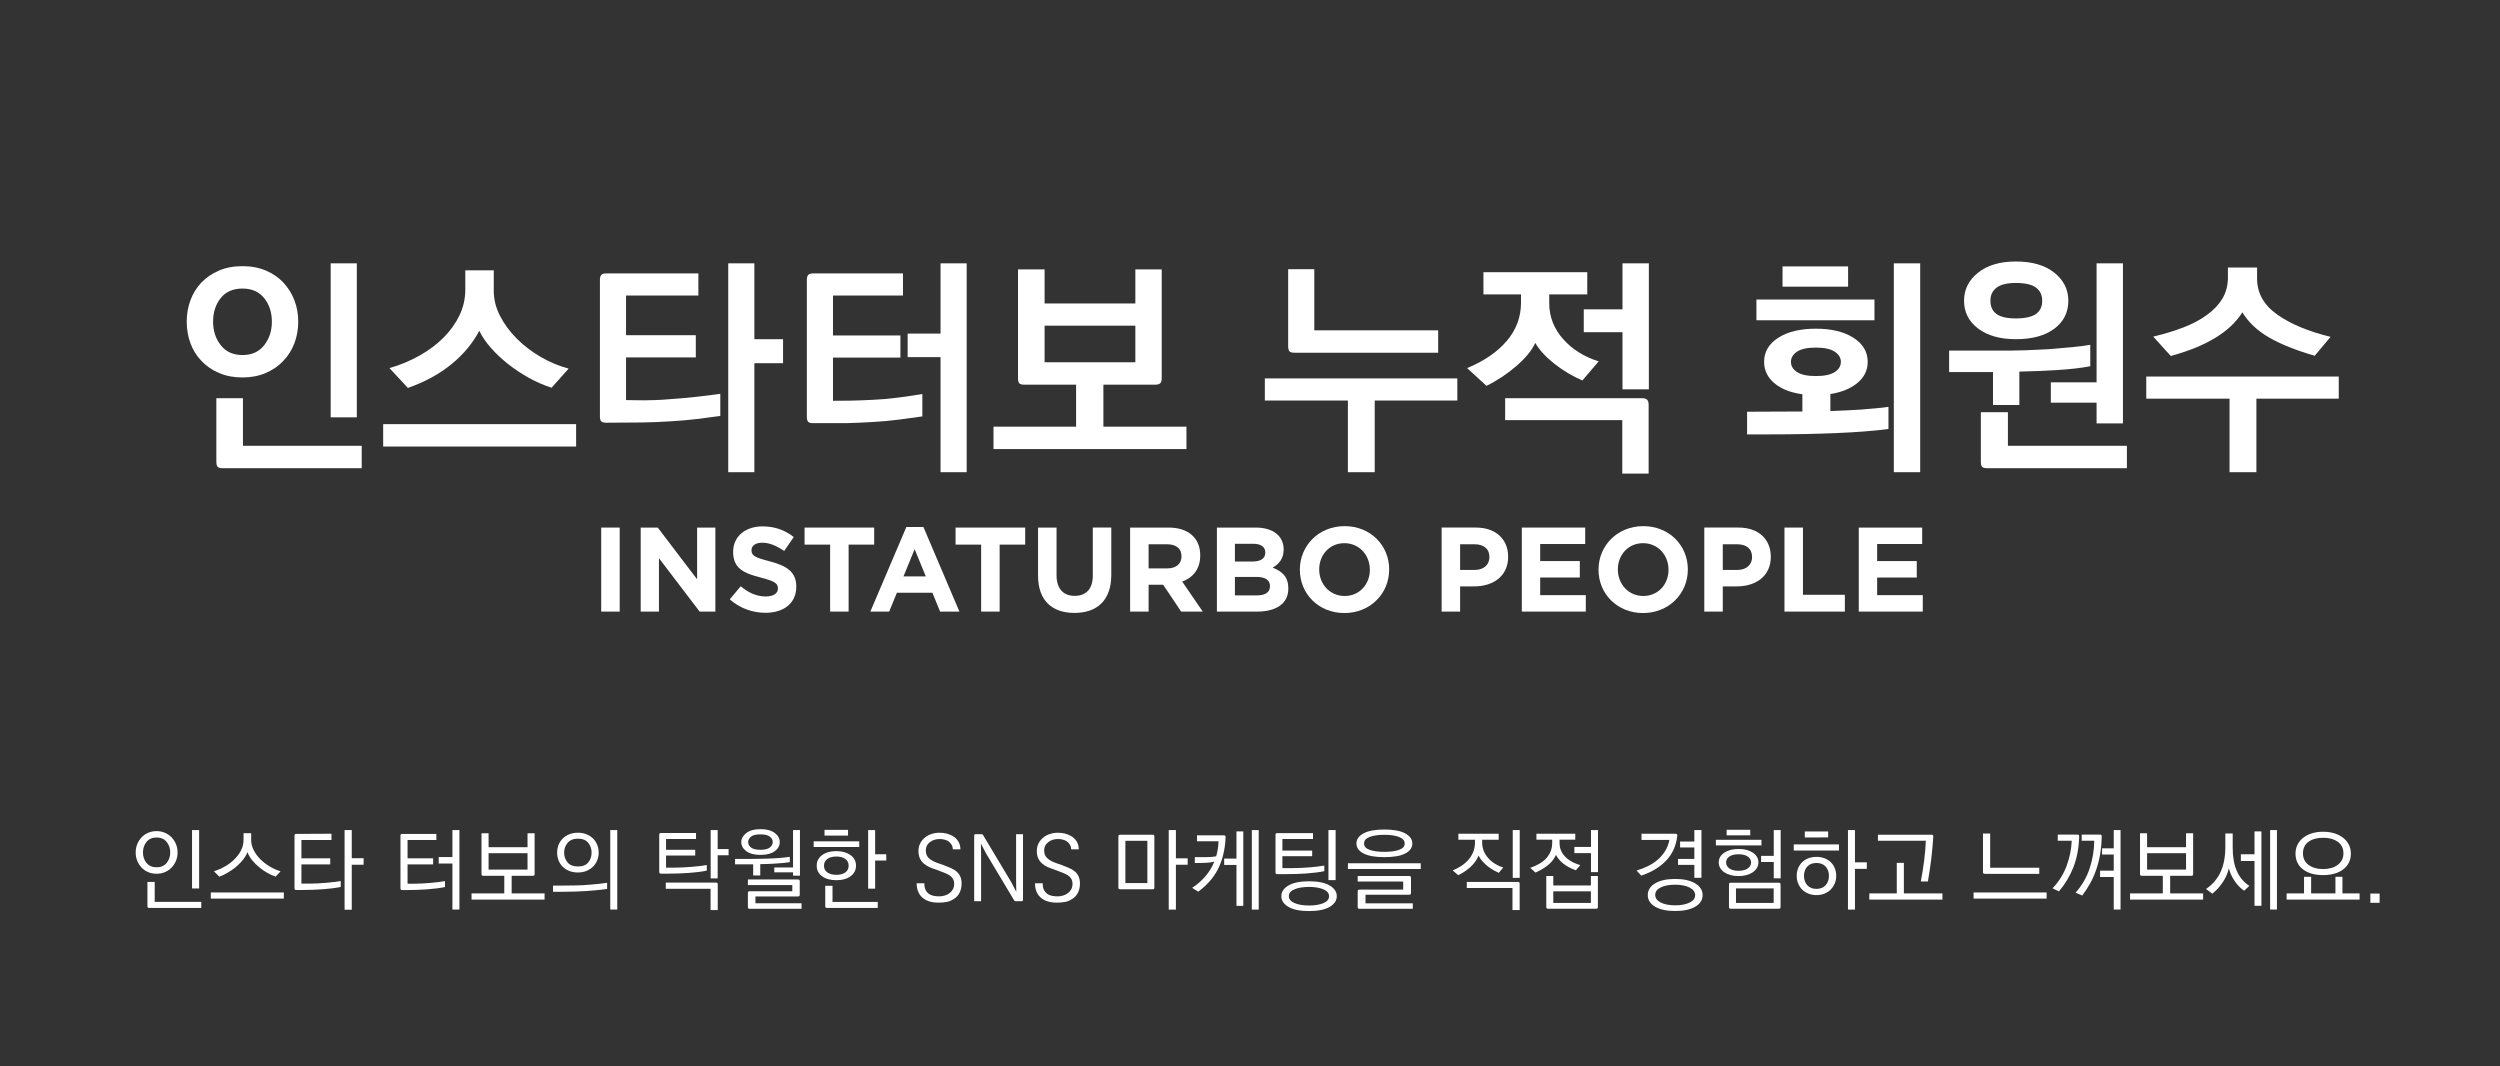 <?xml version="1.0" encoding="iso-8859-1"?>
<!-- Generator: Adobe Illustrator 19.0.0, SVG Export Plug-In . SVG Version: 6.00 Build 0)  -->
<svg version="1.1" id="Layer_1" xmlns="http://www.w3.org/2000/svg" xmlns:xlink="http://www.w3.org/1999/xlink" x="0px" y="0px"
	 viewBox="113 345.89 354 151" style="enable-background:new 113 345.89 354 151;" xml:space="preserve">
<rect x="113" y="345.89" width="354" height="151" fill="#333333" stroke="none"/>
<g id="XMLID_29_">
	<path id="XMLID_97_" style="fill:#FFFFFF;" d="M135.173,469.612c-0.44,0-0.843-0.078-1.207-0.235
		c-0.364-0.157-0.673-0.375-0.927-0.654c-0.263-0.271-0.466-0.589-0.61-0.953c-0.145-0.364-0.216-0.753-0.216-1.169
		c0-0.415,0.072-0.804,0.216-1.169c0.144-0.364,0.347-0.686,0.61-0.965c0.254-0.271,0.563-0.487,0.927-0.648
		s0.767-0.242,1.207-0.242c0.432,0,0.83,0.081,1.194,0.242c0.364,0.161,0.678,0.377,0.94,0.648c0.262,0.279,0.468,0.602,0.616,0.965
		c0.148,0.365,0.222,0.754,0.222,1.169c0,0.416-0.074,0.805-0.222,1.169c-0.148,0.364-0.354,0.682-0.616,0.953
		c-0.263,0.279-0.576,0.498-0.94,0.654C136.003,469.533,135.605,469.612,135.173,469.612z M135.173,468.697
		c0.61,0,1.084-0.203,1.423-0.61c0.338-0.407,0.508-0.902,0.508-1.487s-0.169-1.084-0.508-1.499
		c-0.339-0.415-0.813-0.623-1.423-0.623s-1.084,0.208-1.423,0.623c-0.339,0.415-0.508,0.915-0.508,1.499
		c0,0.584,0.169,1.08,0.508,1.487C134.089,468.494,134.563,468.697,135.173,468.697z M134.144,474.453
		c-0.102,0-0.171-0.019-0.209-0.057c-0.038-0.038-0.057-0.108-0.057-0.209v-3.418h1.029v2.821h6.594v0.864h-7.357V474.453z
		 M140.192,471.696v-8.271h1.004v8.271H140.192z"/>
	<path id="XMLID_102_" style="fill:#FFFFFF;" d="M153.19,473.131h-10.342v-0.864h10.342V473.131z M148.565,464.834
		c0,0.483,0.116,0.956,0.35,1.417c0.232,0.462,0.544,0.892,0.934,1.29c0.39,0.39,0.834,0.735,1.334,1.036
		c0.5,0.301,1.017,0.531,1.55,0.692l-0.711,0.75c-0.373-0.127-0.76-0.303-1.163-0.527c-0.402-0.224-0.786-0.489-1.15-0.794
		c-0.364-0.296-0.695-0.625-0.991-0.985c-0.296-0.36-0.521-0.743-0.673-1.15c-0.169,0.398-0.398,0.775-0.686,1.131
		c-0.288,0.356-0.614,0.682-0.979,0.979s-0.748,0.561-1.15,0.794s-0.794,0.421-1.175,0.565l-0.763-0.775
		c0.508-0.152,1.015-0.371,1.519-0.654s0.951-0.616,1.34-0.998c0.398-0.381,0.72-0.807,0.966-1.277s0.368-0.968,0.368-1.493v-0.965
		h1.08L148.565,464.834L148.565,464.834z"/>
	<path id="XMLID_105_" style="fill:#FFFFFF;" d="M154.968,463.971l4.968-0.025v0.889h-4.256v2.592h4.079v0.864h-4.079v2.719h1.207
		c0.339,0,0.709-0.011,1.112-0.032s0.798-0.049,1.188-0.083c0.398-0.034,0.775-0.072,1.131-0.114s0.665-0.089,0.928-0.14v0.838
		c-0.348,0.077-0.742,0.142-1.182,0.197c-0.441,0.055-0.898,0.1-1.373,0.133c-0.474,0.034-0.949,0.06-1.423,0.076
		c-0.475,0.017-0.919,0.025-1.334,0.025h-0.966c-0.102,0-0.171-0.019-0.209-0.057c-0.038-0.038-0.057-0.108-0.057-0.209v-7.408
		c0-0.102,0.019-0.171,0.057-0.209S154.867,463.971,154.968,463.971z M161.792,474.707v-11.283h1.016v3.99h1.677v0.927h-1.677v6.366
		H161.792z"/>
	<path id="XMLID_108_" style="fill:#FFFFFF;" d="M169.974,463.971h4.815v0.864h-4.079v2.592h3.621v0.864h-3.621v2.732h0.94
		c0.339,0,0.709-0.011,1.112-0.032s0.798-0.049,1.188-0.083c0.398-0.034,0.775-0.072,1.131-0.114s0.665-0.089,0.928-0.14v0.838
		c-0.348,0.077-0.742,0.142-1.182,0.197c-0.441,0.055-0.898,0.1-1.373,0.133c-0.474,0.034-0.949,0.06-1.423,0.076
		c-0.475,0.017-0.919,0.025-1.334,0.025h-0.724c-0.102,0-0.172-0.019-0.21-0.057c-0.038-0.038-0.057-0.108-0.057-0.209v-7.42
		c0-0.102,0.019-0.171,0.057-0.209S169.872,463.971,169.974,463.971z M177.063,474.682v-6.518h-1.944v-0.915h1.944v-3.824h0.991
		v11.257H177.063z"/>
	<path id="XMLID_111_" style="fill:#FFFFFF;" d="M188.701,469.637c0,0.102-0.019,0.172-0.057,0.21
		c-0.038,0.038-0.108,0.057-0.209,0.057h-2.986v2.49h4.663v0.876H179.77v-0.876h4.637v-2.49h-2.96c-0.102,0-0.171-0.019-0.209-0.057
		c-0.038-0.038-0.057-0.108-0.057-0.21v-5.755h1.004v1.969h5.514v-1.969h1.003L188.701,469.637L188.701,469.637z M182.184,469.027
		h5.514v-2.325h-5.514L182.184,469.027L182.184,469.027z"/>
	<path id="XMLID_114_" style="fill:#FFFFFF;" d="M192.577,472.166h-1.271v-0.877h1.271l2.135-0.025c0.211,0,0.491-0.01,0.838-0.032
		c0.347-0.021,0.72-0.049,1.118-0.083s0.798-0.072,1.201-0.114s0.769-0.089,1.099-0.14v0.864c-0.847,0.127-1.811,0.227-2.891,0.298
		C194.997,472.13,193.831,472.166,192.577,472.166z M191.891,466.613c0-0.381,0.065-0.741,0.197-1.08
		c0.131-0.339,0.324-0.635,0.578-0.89c0.254-0.254,0.563-0.458,0.927-0.61c0.364-0.152,0.779-0.229,1.245-0.229
		c0.458,0,0.868,0.076,1.232,0.229c0.364,0.153,0.673,0.356,0.928,0.61c0.246,0.254,0.436,0.551,0.572,0.89
		c0.135,0.339,0.203,0.699,0.203,1.08c0,0.39-0.07,0.756-0.209,1.099c-0.14,0.343-0.337,0.642-0.591,0.896
		c-0.263,0.254-0.574,0.455-0.934,0.604c-0.36,0.148-0.76,0.222-1.201,0.222c-0.466,0-0.881-0.074-1.245-0.222
		s-0.673-0.35-0.927-0.604s-0.447-0.553-0.578-0.896C191.956,467.369,191.891,467.003,191.891,466.613z M192.882,466.613
		c0,0.542,0.161,1.006,0.483,1.392c0.322,0.385,0.813,0.578,1.474,0.578s1.148-0.193,1.461-0.578s0.47-0.849,0.47-1.392
		c0-0.533-0.161-0.995-0.482-1.385c-0.322-0.39-0.805-0.584-1.449-0.584c-0.635,0-1.12,0.195-1.455,0.584
		C193.049,465.618,192.882,466.08,192.882,466.613z M199.413,463.424h0.991v11.257h-0.991V463.424z"/>
	<path id="XMLID_119_" style="fill:#FFFFFF;" d="M208.611,468.748c0.338,0,0.713-0.011,1.124-0.032s0.82-0.049,1.226-0.083
		c0.407-0.034,0.796-0.072,1.169-0.114s0.69-0.089,0.953-0.14v0.788c-0.348,0.076-0.741,0.142-1.182,0.197s-0.898,0.1-1.372,0.133
		c-0.475,0.034-0.951,0.06-1.43,0.076c-0.479,0.017-0.925,0.025-1.34,0.025h-1.144c-0.102,0-0.171-0.019-0.209-0.057
		s-0.057-0.108-0.057-0.209v-5.222c0-0.102,0.019-0.171,0.057-0.209c0.038-0.038,0.108-0.057,0.209-0.057h4.942v0.851h-4.244v1.525
		h4.129v0.813h-4.129v1.715C207.313,468.748,208.611,468.748,208.611,468.748z M214.367,470.869c0.102,0,0.171,0.019,0.209,0.058
		c0.038,0.038,0.057,0.108,0.057,0.209v3.621h-1.016v-3.011h-6.34v-0.877C207.277,470.869,214.367,470.869,214.367,470.869z
		 M216.171,466.994h-1.55v3.278h-0.991v-6.848h0.991v2.694h1.55V466.994z"/>
	<path id="XMLID_123_" style="fill:#FFFFFF;" d="M217.085,467.515h1.207c0.407,0,0.894-0.002,1.461-0.006s1.152-0.015,1.753-0.032
		c0.61-0.017,1.205-0.046,1.785-0.089s1.095-0.102,1.544-0.178v0.763c-0.237,0.042-0.519,0.078-0.845,0.108
		s-0.676,0.057-1.048,0.083c-0.373,0.025-0.756,0.047-1.15,0.063c-0.394,0.017-0.773,0.025-1.137,0.025v1.601h-1.004v-1.576h-2.566
		L217.085,467.515L217.085,467.515z M220.681,463.297c0.864,0,1.535,0.178,2.014,0.534c0.479,0.355,0.718,0.788,0.718,1.296
		c0,0.525-0.24,0.959-0.718,1.302c-0.479,0.343-1.149,0.515-2.014,0.515c-0.864,0-1.533-0.176-2.007-0.527
		c-0.475-0.352-0.711-0.781-0.711-1.29c0-0.483,0.237-0.909,0.711-1.277C219.148,463.481,219.817,463.297,220.681,463.297z
		 M225.979,472.827h-6.01v0.965h6.531v0.788h-7.331c-0.102,0-0.172-0.019-0.21-0.058c-0.038-0.038-0.057-0.108-0.057-0.209v-1.957
		c0-0.102,0.019-0.171,0.057-0.209c0.038-0.039,0.108-0.058,0.21-0.058h6.022v-0.876h-6.29v-0.788h7.077
		c0.102,0,0.171,0.019,0.209,0.057s0.057,0.108,0.057,0.209v1.868c0,0.102-0.019,0.172-0.057,0.21
		C226.149,472.807,226.081,472.827,225.979,472.827z M218.94,465.127c0,0.296,0.133,0.553,0.4,0.769s0.713,0.324,1.34,0.324
		c0.61,0,1.052-0.108,1.328-0.324c0.275-0.216,0.413-0.472,0.413-0.769s-0.138-0.553-0.413-0.769s-0.718-0.324-1.328-0.324
		c-0.635,0-1.084,0.11-1.347,0.331C219.072,464.585,218.94,464.839,218.94,465.127z M222.638,468.723h2.656v-5.298h0.978v6.455
		h-0.978v-0.47h-2.656V468.723z"/>
	<path id="XMLID_129_" style="fill:#FFFFFF;" d="M228.215,465.025h6.455v0.8h-6.455V465.025z M231.43,470.527
		c-0.839,0-1.512-0.187-2.021-0.559c-0.509-0.372-0.762-0.873-0.762-1.5c0-0.618,0.254-1.116,0.762-1.493
		c0.508-0.377,1.182-0.565,2.021-0.565c0.813,0,1.48,0.188,2.001,0.565c0.521,0.377,0.781,0.875,0.781,1.493
		c0,0.627-0.258,1.127-0.775,1.5C232.92,470.341,232.251,470.527,231.43,470.527z M231.443,469.765c0.517,0,0.934-0.112,1.251-0.337
		c0.317-0.224,0.476-0.544,0.476-0.959c0-0.406-0.159-0.724-0.476-0.953c-0.318-0.229-0.735-0.343-1.251-0.343
		c-0.542,0-0.972,0.115-1.29,0.343c-0.317,0.229-0.476,0.546-0.476,0.953c0,0.416,0.159,0.735,0.476,0.959
		C230.471,469.652,230.9,469.765,231.443,469.765z M233.082,464.212h-3.329v-0.813h3.329V464.212z M230.121,474.453
		c-0.102,0-0.171-0.019-0.209-0.057c-0.038-0.038-0.057-0.108-0.057-0.209v-2.872h1.029v2.287h6.403v0.851H230.121z
		 M235.928,463.424h0.991v3.431h1.575v0.889h-1.575v3.977h-0.991V463.424z"/>
	<path id="XMLID_136_" style="fill:#FFFFFF;" d="M245.52,469.015c-0.322-0.102-0.631-0.218-0.927-0.349
		c-0.296-0.131-0.559-0.299-0.788-0.502c-0.229-0.195-0.411-0.436-0.546-0.724c-0.136-0.288-0.204-0.635-0.204-1.042
		c0-0.415,0.085-0.783,0.254-1.105c0.169-0.322,0.394-0.593,0.673-0.813c0.271-0.22,0.584-0.388,0.94-0.502
		c0.355-0.114,0.72-0.171,1.092-0.171c0.381,0,0.714,0.036,0.998,0.108s0.569,0.184,0.857,0.337c0.331,0.178,0.599,0.428,0.807,0.75
		c0.208,0.322,0.315,0.707,0.324,1.156h-1.067c-0.017-0.263-0.083-0.487-0.197-0.673c-0.114-0.187-0.256-0.339-0.426-0.458
		c-0.169-0.11-0.362-0.193-0.578-0.248c-0.216-0.055-0.438-0.083-0.667-0.083c-0.55,0-1.016,0.148-1.397,0.445
		s-0.572,0.678-0.572,1.144c0,0.33,0.063,0.602,0.19,0.813c0.127,0.212,0.305,0.394,0.534,0.546c0.229,0.152,0.5,0.286,0.813,0.4
		c0.313,0.114,0.652,0.235,1.016,0.362c0.331,0.127,0.648,0.254,0.953,0.381c0.305,0.127,0.572,0.284,0.8,0.47
		c0.229,0.187,0.411,0.415,0.546,0.686c0.135,0.271,0.208,0.614,0.216,1.029c0,0.474-0.085,0.894-0.254,1.258
		c-0.169,0.364-0.407,0.652-0.711,0.864c-0.356,0.254-0.709,0.419-1.061,0.496s-0.773,0.114-1.264,0.114
		c-0.974,0-1.73-0.239-2.268-0.718c-0.538-0.479-0.807-1.154-0.807-2.026h1.093c-0.009,0.364,0.042,0.665,0.152,0.902
		c0.11,0.237,0.263,0.428,0.458,0.572c0.186,0.144,0.409,0.244,0.667,0.299s0.536,0.083,0.832,0.083
		c0.246,0,0.494-0.036,0.744-0.108c0.25-0.072,0.476-0.18,0.68-0.324c0.203-0.144,0.368-0.328,0.495-0.553
		c0.127-0.224,0.191-0.485,0.191-0.781c0-0.288-0.057-0.527-0.172-0.718c-0.114-0.191-0.277-0.358-0.489-0.502
		c-0.221-0.136-0.492-0.265-0.813-0.388C246.316,469.318,245.944,469.176,245.52,469.015z"/>
	<path id="XMLID_138_" style="fill:#FFFFFF;" d="M256.18,470.781l0.725,1.385l-0.025-1.512v-6.645h0.978v9.25
		c0,0.093-0.017,0.157-0.051,0.191s-0.089,0.051-0.165,0.051h-0.813c-0.06,0-0.11-0.015-0.153-0.044
		c-0.042-0.03-0.076-0.07-0.102-0.121l-3.951-6.607l-0.725-1.385l0.025,1.512v6.645h-0.978v-9.25c0-0.085,0.015-0.146,0.044-0.185
		c0.029-0.038,0.087-0.057,0.171-0.057h0.813c0.051,0,0.099,0.015,0.146,0.044c0.046,0.03,0.083,0.07,0.108,0.121L256.18,470.781z"
		/>
	<path id="XMLID_140_" style="fill:#FFFFFF;" d="M262.278,469.015c-0.322-0.102-0.631-0.218-0.927-0.349
		c-0.296-0.131-0.559-0.299-0.788-0.502c-0.229-0.195-0.411-0.436-0.546-0.724c-0.136-0.288-0.204-0.635-0.204-1.042
		c0-0.415,0.085-0.783,0.254-1.105c0.169-0.322,0.394-0.593,0.673-0.813c0.271-0.22,0.584-0.388,0.94-0.502
		c0.355-0.114,0.72-0.171,1.092-0.171c0.381,0,0.714,0.036,0.998,0.108s0.569,0.184,0.857,0.337c0.331,0.178,0.599,0.428,0.807,0.75
		c0.208,0.322,0.315,0.707,0.324,1.156h-1.067c-0.017-0.263-0.083-0.487-0.197-0.673c-0.114-0.187-0.256-0.339-0.426-0.458
		c-0.169-0.11-0.362-0.193-0.578-0.248c-0.216-0.055-0.438-0.083-0.667-0.083c-0.55,0-1.016,0.148-1.397,0.445
		s-0.572,0.678-0.572,1.144c0,0.33,0.063,0.602,0.19,0.813c0.127,0.212,0.305,0.394,0.534,0.546c0.229,0.152,0.5,0.286,0.813,0.4
		c0.313,0.114,0.652,0.235,1.016,0.362c0.331,0.127,0.648,0.254,0.953,0.381c0.305,0.127,0.572,0.284,0.8,0.47
		c0.229,0.187,0.411,0.415,0.546,0.686c0.135,0.271,0.208,0.614,0.216,1.029c0,0.474-0.085,0.894-0.254,1.258
		c-0.169,0.364-0.407,0.652-0.711,0.864c-0.356,0.254-0.709,0.419-1.061,0.496s-0.773,0.114-1.264,0.114
		c-0.974,0-1.73-0.239-2.268-0.718s-0.807-1.154-0.807-2.026h1.093c-0.009,0.364,0.042,0.665,0.152,0.902
		c0.11,0.237,0.263,0.428,0.458,0.572c0.186,0.144,0.409,0.244,0.667,0.299s0.536,0.083,0.832,0.083
		c0.246,0,0.494-0.036,0.744-0.108c0.25-0.072,0.476-0.18,0.68-0.324c0.203-0.144,0.368-0.328,0.495-0.553
		c0.127-0.224,0.191-0.485,0.191-0.781c0-0.288-0.057-0.527-0.172-0.718c-0.114-0.191-0.277-0.358-0.489-0.502
		c-0.221-0.136-0.492-0.265-0.813-0.388C263.075,469.318,262.702,469.176,262.278,469.015z"/>
	<path id="XMLID_142_" style="fill:#FFFFFF;" d="M271.63,464.085h4.562c0.102,0,0.171,0.019,0.209,0.057s0.057,0.108,0.057,0.21
		v7.191c0,0.102-0.019,0.171-0.057,0.209c-0.038,0.038-0.108,0.057-0.209,0.057h-4.562c-0.102,0-0.171-0.019-0.209-0.057
		c-0.038-0.038-0.057-0.108-0.057-0.209v-7.191c0-0.102,0.019-0.172,0.057-0.21S271.528,464.085,271.63,464.085z M272.354,470.933
		h3.113v-5.984h-3.113V470.933z M281.172,468.341h-1.665v6.353h-1.016v-11.27h1.016v4.002h1.665V468.341z"/>
	<path id="XMLID_146_" style="fill:#FFFFFF;" d="M284.945,467.897c-0.305,0.076-0.623,0.127-0.953,0.152
		c-0.33,0.025-0.669,0.038-1.016,0.038h-0.788v-0.826h1.461c0.279,0,0.553-0.008,0.819-0.025c0.267-0.017,0.515-0.051,0.743-0.102
		c0.102-0.33,0.18-0.671,0.235-1.022c0.055-0.352,0.086-0.718,0.095-1.099h-3.049v-0.839h3.786c0.102,0,0.171,0.019,0.209,0.057
		c0.039,0.039,0.058,0.108,0.058,0.21c-0.042,0.94-0.161,1.792-0.356,2.554c-0.195,0.762-0.458,1.457-0.788,2.083
		c-0.339,0.627-0.739,1.192-1.201,1.696c-0.462,0.504-0.972,0.964-1.531,1.379l-0.864-0.546c0.711-0.458,1.336-1,1.874-1.626
		C284.219,469.353,284.64,468.659,284.945,467.897z M286.343,467.465h1.741v-3.85h0.966v10.546h-0.966v-5.794h-1.741V467.465z
		 M291.234,463.424v11.27h-0.978v-11.27H291.234z"/>
	<path id="XMLID_150_" style="fill:#FFFFFF;" d="M296.05,468.811c0.339,0,0.713-0.008,1.125-0.025
		c0.411-0.017,0.819-0.042,1.226-0.076s0.796-0.072,1.169-0.114s0.69-0.089,0.953-0.14v0.788c-0.348,0.076-0.741,0.142-1.182,0.197
		s-0.898,0.1-1.373,0.133c-0.475,0.034-0.949,0.057-1.423,0.07c-0.475,0.013-0.919,0.019-1.334,0.019h-1.334
		c-0.102,0-0.171-0.019-0.209-0.057c-0.038-0.038-0.057-0.108-0.057-0.209v-5.273c0-0.102,0.019-0.171,0.057-0.209
		s0.108-0.057,0.209-0.057h5.044v0.838h-4.333v1.639h4.218v0.788h-4.218v1.69h1.462V468.811z M294.436,472.788
		c0-0.61,0.337-1.114,1.01-1.512s1.646-0.597,2.916-0.597s2.242,0.199,2.916,0.597c0.674,0.398,1.01,0.902,1.01,1.512
		c0,0.618-0.336,1.124-1.01,1.518c-0.674,0.394-1.646,0.591-2.916,0.591s-2.243-0.197-2.916-0.591
		C294.773,473.912,294.436,473.407,294.436,472.788z M301.195,472.801c0-0.432-0.267-0.76-0.8-0.985
		c-0.534-0.224-1.207-0.337-2.021-0.337c-0.839,0-1.527,0.11-2.065,0.331c-0.538,0.22-0.807,0.546-0.807,0.979
		c0,0.423,0.269,0.75,0.807,0.978c0.538,0.229,1.226,0.343,2.065,0.343c0.813,0,1.486-0.112,2.021-0.337
		C300.929,473.548,301.195,473.224,301.195,472.801z M301.106,470.514v-7.09h1.017v7.09
		C302.123,470.514,301.106,470.514,301.106,470.514z"/>
	<path id="XMLID_155_" style="fill:#FFFFFF;" d="M303.864,468.125h10.316v0.813h-10.316V468.125z M305.071,465.33
		c0-0.593,0.336-1.071,1.01-1.436c0.673-0.364,1.658-0.546,2.954-0.546s2.278,0.184,2.947,0.553
		c0.669,0.369,1.004,0.845,1.004,1.429c0,0.593-0.332,1.063-0.997,1.411c-0.665,0.348-1.65,0.521-2.954,0.521
		c-1.296,0-2.281-0.173-2.954-0.521C305.407,466.393,305.071,465.923,305.071,465.33z M305.516,471.861h6.175v-1.144h-6.441v-0.788
		h7.28c0.102,0,0.171,0.019,0.209,0.057c0.038,0.038,0.058,0.108,0.058,0.209v2.122c0,0.102-0.02,0.171-0.058,0.209
		s-0.107,0.057-0.209,0.057h-6.175v1.22h6.695v0.775h-7.534c-0.102,0-0.172-0.019-0.21-0.058c-0.038-0.038-0.057-0.108-0.057-0.209
		v-2.185c0-0.102,0.019-0.172,0.057-0.21S305.414,471.861,305.516,471.861z M311.906,465.33c0-0.406-0.265-0.713-0.794-0.921
		c-0.529-0.208-1.222-0.312-2.077-0.312c-0.873,0-1.571,0.102-2.097,0.305c-0.525,0.203-0.788,0.513-0.788,0.927
		c0,0.407,0.259,0.705,0.775,0.896c0.517,0.19,1.22,0.286,2.109,0.286c0.864,0,1.559-0.095,2.084-0.286
		C311.644,466.035,311.906,465.737,311.906,465.33z"/>
	<path id="XMLID_160_" style="fill:#FFFFFF;" d="M325.222,469.485c-0.229-0.102-0.475-0.227-0.737-0.375
		c-0.263-0.148-0.525-0.324-0.787-0.527c-0.263-0.204-0.511-0.432-0.743-0.686c-0.233-0.254-0.431-0.538-0.591-0.852
		c-0.127,0.322-0.295,0.621-0.502,0.896c-0.208,0.275-0.438,0.527-0.692,0.756c-0.263,0.237-0.538,0.449-0.826,0.635
		c-0.288,0.187-0.576,0.347-0.864,0.483l-0.774-0.673c0.423-0.178,0.825-0.39,1.207-0.635c0.381-0.246,0.715-0.534,1.003-0.864
		c0.288-0.322,0.517-0.69,0.687-1.105c0.169-0.415,0.254-0.881,0.254-1.397v-0.343h-2.351v-0.851h5.705v0.851h-2.338v0.394
		c0,0.449,0.083,0.864,0.248,1.245s0.388,0.72,0.667,1.017c0.279,0.305,0.599,0.565,0.959,0.781c0.36,0.216,0.73,0.383,1.112,0.502
		L325.222,469.485z M327.915,470.768c0.102,0,0.172,0.019,0.21,0.057c0.038,0.038,0.057,0.108,0.057,0.21v3.723h-1.016v-3.125
		h-6.468v-0.864h7.217V470.768z M328.194,463.424v6.772h-0.99v-6.772H328.194z"/>
	<path id="XMLID_164_" style="fill:#FFFFFF;" d="M336.148,469.117c-0.229-0.077-0.471-0.174-0.725-0.292
		c-0.254-0.118-0.508-0.262-0.762-0.432c-0.255-0.169-0.498-0.373-0.73-0.61c-0.233-0.237-0.438-0.517-0.616-0.838
		c-0.271,0.618-0.679,1.129-1.22,1.531c-0.543,0.403-1.102,0.727-1.678,0.972l-0.724-0.673c0.414-0.144,0.811-0.32,1.188-0.527
		s0.705-0.451,0.984-0.73c0.28-0.288,0.504-0.621,0.674-0.998c0.169-0.376,0.254-0.807,0.254-1.29v-0.445h-2.236v-0.838h5.502v0.838
		h-2.224v0.483c0,0.432,0.085,0.82,0.254,1.163c0.17,0.343,0.394,0.642,0.674,0.896c0.279,0.262,0.595,0.48,0.946,0.654
		c0.352,0.173,0.705,0.311,1.061,0.413L336.148,469.117z M339.261,474.3c0,0.102-0.019,0.171-0.057,0.209
		c-0.038,0.039-0.108,0.058-0.21,0.058h-6.771c-0.102,0-0.172-0.019-0.21-0.058c-0.038-0.038-0.058-0.108-0.058-0.209v-4.371h0.991
		v1.347h5.324v-1.347h0.99v4.371H339.261z M332.946,473.741h5.324v-1.639h-5.324V473.741z M335.933,465.813h2.351v-2.389h0.99v5.959
		h-0.99v-2.693h-2.351V465.813z"/>
	<path id="XMLID_169_" style="fill:#FFFFFF;" d="M350.238,463.945c0.102,0,0.172,0.019,0.21,0.057
		c0.038,0.038,0.058,0.108,0.058,0.209c-0.153,1.398-0.67,2.567-1.551,3.507c-0.881,0.94-2.066,1.66-3.558,2.16l-0.66-0.724
		c0.533-0.153,1.055-0.352,1.563-0.597s0.974-0.546,1.397-0.902c0.415-0.355,0.771-0.767,1.067-1.232s0.504-1,0.623-1.601h-3.952
		v-0.876h4.803V463.945z M346.325,472.623c0-0.686,0.348-1.236,1.042-1.651c0.694-0.415,1.639-0.623,2.833-0.623
		s2.142,0.209,2.84,0.629c0.699,0.419,1.048,0.972,1.048,1.658c0,0.695-0.349,1.243-1.048,1.646
		c-0.698,0.402-1.646,0.604-2.84,0.604c-1.202,0-2.149-0.203-2.84-0.61C346.669,473.869,346.325,473.318,346.325,472.623z
		 M347.38,472.61c0,0.458,0.263,0.817,0.788,1.08c0.524,0.263,1.202,0.394,2.032,0.394c0.821,0,1.5-0.127,2.033-0.381
		s0.801-0.605,0.801-1.055c0-0.457-0.268-0.819-0.801-1.086s-1.212-0.4-2.033-0.4c-0.83,0-1.508,0.127-2.032,0.381
		C347.643,471.797,347.38,472.153,347.38,472.61z M350.607,467.515h2.313v-1.626h-2.021v-0.838h2.021v-1.626h1.003v6.759h-1.003
		v-1.83h-2.313V467.515z"/>
	<path id="XMLID_174_" style="fill:#FFFFFF;" d="M355.969,464.809h6.454v0.788h-6.454V464.809z M359.184,466.105
		c0.829,0,1.505,0.176,2.026,0.527c0.521,0.352,0.781,0.812,0.781,1.379c0,0.288-0.072,0.551-0.216,0.788
		c-0.145,0.237-0.339,0.44-0.585,0.61c-0.254,0.169-0.553,0.301-0.896,0.394c-0.343,0.093-0.714,0.14-1.111,0.14
		c-0.407,0-0.782-0.046-1.125-0.14c-0.343-0.094-0.642-0.225-0.896-0.394c-0.246-0.169-0.438-0.373-0.578-0.61s-0.21-0.5-0.21-0.788
		c0-0.567,0.261-1.027,0.781-1.379C357.678,466.281,358.353,466.105,359.184,466.105z M359.184,466.855
		c-0.56,0-0.994,0.106-1.303,0.317c-0.31,0.212-0.464,0.492-0.464,0.839c0,0.347,0.154,0.631,0.464,0.851
		c0.309,0.22,0.743,0.331,1.303,0.331c0.55,0,0.982-0.11,1.296-0.331c0.313-0.22,0.47-0.504,0.47-0.851
		c0-0.347-0.157-0.627-0.47-0.839C360.166,466.961,359.733,466.855,359.184,466.855z M360.835,464.174h-3.342v-0.788h3.342V464.174z
		 M358.091,470.882h6.771c0.102,0,0.172,0.019,0.21,0.058c0.038,0.038,0.057,0.108,0.057,0.209v3.151
		c0,0.102-0.019,0.171-0.057,0.209c-0.038,0.039-0.108,0.058-0.21,0.058h-6.771c-0.102,0-0.172-0.019-0.21-0.058
		c-0.038-0.038-0.058-0.108-0.058-0.209v-3.151c0-0.102,0.02-0.171,0.058-0.209C357.919,470.901,357.989,470.882,358.091,470.882z
		 M358.814,473.741h5.337v-2.058h-5.337V473.741z M362.372,467.083h1.792v-3.659h0.978v6.835h-0.978v-2.312h-1.792V467.083z"/>
	<path id="XMLID_182_" style="fill:#FFFFFF;" d="M373.4,466.321h-6.403v-0.864h6.403L373.4,466.321L373.4,466.321z M370.211,467.223
		c0.415,0,0.795,0.066,1.138,0.197c0.343,0.131,0.637,0.315,0.883,0.553c0.246,0.238,0.437,0.521,0.572,0.851
		c0.135,0.331,0.203,0.695,0.203,1.093c0,0.398-0.072,0.762-0.216,1.093c-0.145,0.33-0.339,0.618-0.585,0.864
		c-0.246,0.237-0.54,0.424-0.883,0.559c-0.343,0.136-0.714,0.203-1.112,0.203c-0.406,0-0.781-0.067-1.124-0.203
		c-0.343-0.135-0.638-0.322-0.883-0.559c-0.246-0.246-0.438-0.534-0.578-0.864c-0.14-0.331-0.21-0.695-0.21-1.093
		c0-0.398,0.068-0.762,0.203-1.093c0.136-0.33,0.326-0.614,0.572-0.851c0.245-0.237,0.54-0.421,0.883-0.553
		C369.417,467.288,369.796,467.223,370.211,467.223z M370.211,468.087c-0.559,0-0.993,0.169-1.302,0.508
		c-0.31,0.339-0.464,0.779-0.464,1.321c0,0.534,0.154,0.974,0.464,1.321c0.309,0.348,0.743,0.521,1.302,0.521
		c0.551,0,0.983-0.173,1.297-0.521c0.313-0.347,0.47-0.788,0.47-1.321c0-0.542-0.157-0.982-0.47-1.321
		C371.194,468.257,370.762,468.087,370.211,468.087z M368.56,463.627h3.304v0.839l-3.304,0.013V463.627z M374.671,474.694v-11.27
		h0.991v4.574h1.677v0.927h-1.677v5.769H374.671z"/>
	<path id="XMLID_188_" style="fill:#FFFFFF;" d="M377.695,472.394h3.888v-4.32h1.004v4.32h5.463v0.876h-10.354v-0.876H377.695z
		 M386.487,464.085c0.102,0,0.171,0.019,0.209,0.057s0.058,0.108,0.058,0.21c-0.034,0.5-0.074,1.021-0.121,1.563
		s-0.104,1.089-0.171,1.639c-0.068,0.542-0.143,1.082-0.223,1.62c-0.081,0.538-0.163,1.048-0.248,1.531h-1.004
		c0.178-0.915,0.333-1.882,0.464-2.903c0.132-1.021,0.214-1.976,0.248-2.865h-6.784v-0.852
		C378.915,464.085,386.487,464.085,386.487,464.085z"/>
	<path id="XMLID_191_" style="fill:#FFFFFF;" d="M402.801,473.131h-10.343v-0.864h10.343V473.131z M394.06,469.624
		c-0.102,0-0.172-0.019-0.21-0.057c-0.038-0.038-0.058-0.108-0.058-0.209v-5.438h1.017v4.841h6.95v0.864h-7.699V469.624z"/>
	<path id="XMLID_194_" style="fill:#FFFFFF;" d="M407.146,464.072c0.102,0,0.172,0.019,0.21,0.057s0.057,0.108,0.057,0.21
		c-0.051,1.626-0.321,3.07-0.813,4.333s-1.178,2.41-2.059,3.443l-0.902-0.444c0.89-0.932,1.553-1.986,1.989-3.164
		c0.436-1.177,0.68-2.368,0.73-3.57h-1.982v-0.864h2.77V464.072z M410.602,464.339c-0.017,0.915-0.093,1.762-0.229,2.541
		s-0.322,1.508-0.56,2.185c-0.236,0.687-0.522,1.328-0.857,1.925c-0.334,0.597-0.705,1.167-1.111,1.708l-0.94-0.406
		c0.906-1.025,1.569-2.17,1.988-3.437c0.42-1.266,0.638-2.573,0.654-3.919h-1.778v-0.864h2.566c0.102,0,0.172,0.019,0.21,0.057
		C410.583,464.167,410.602,464.237,410.602,464.339z M412.305,474.682v-4.612h-1.932v-0.889h1.932v-2.287h-1.652v-0.877h1.652
		v-2.592h0.965v11.257H412.305z"/>
	<path id="XMLID_198_" style="fill:#FFFFFF;" d="M423.549,469.637c0,0.102-0.02,0.172-0.058,0.21
		c-0.038,0.038-0.107,0.057-0.21,0.057h-2.985v2.49h4.663v0.876h-10.343v-0.876h4.638v-2.49h-2.96c-0.102,0-0.172-0.019-0.21-0.057
		c-0.038-0.038-0.058-0.108-0.058-0.21v-5.755h1.004v1.969h5.515v-1.969h1.004L423.549,469.637L423.549,469.637z M417.03,469.027
		h5.515v-2.325h-5.515V469.027z"/>
	<path id="XMLID_201_" style="fill:#FFFFFF;" d="M429.151,465.991c0,1.271,0.197,2.353,0.591,3.247s0.984,1.59,1.772,2.09
		l-0.75,0.686c-0.482-0.33-0.919-0.775-1.309-1.334s-0.673-1.169-0.851-1.83c-0.161,0.711-0.46,1.385-0.896,2.02
		s-0.917,1.156-1.441,1.563l-0.89-0.661c0.932-0.644,1.62-1.451,2.064-2.42c0.445-0.97,0.667-2.154,0.667-3.551v-1.893h1.042v2.083
		H429.151z M432.239,474.148v-6.34h-1.932v-0.953h1.932v-3.24h0.978v10.533H432.239z M434.45,474.682v-11.257h0.965v11.257H434.45z"
		/>
	<path id="XMLID_205_" style="fill:#FFFFFF;" d="M447.117,473.271h-10.33v-0.876h2.465v-2.351h1.004v2.351h3.443v-2.351h0.991v2.351
		h2.427V473.271z M441.959,469.803c-1.203,0-2.156-0.271-2.859-0.813c-0.703-0.542-1.055-1.287-1.055-2.236
		c0-0.449,0.091-0.862,0.273-1.239c0.182-0.377,0.442-0.701,0.781-0.972c0.339-0.279,0.75-0.496,1.232-0.648
		c0.483-0.152,1.025-0.229,1.627-0.229c0.593,0,1.13,0.076,1.613,0.229c0.482,0.152,0.897,0.369,1.245,0.648
		c0.339,0.271,0.602,0.595,0.788,0.972c0.186,0.377,0.279,0.79,0.279,1.239c0,0.474-0.094,0.9-0.279,1.277
		c-0.187,0.377-0.454,0.697-0.801,0.959c-0.339,0.263-0.75,0.464-1.232,0.604C443.089,469.733,442.552,469.803,441.959,469.803z
		 M441.959,468.951c0.406,0,0.785-0.048,1.137-0.146c0.352-0.097,0.654-0.243,0.908-0.438c0.254-0.186,0.455-0.417,0.604-0.692
		c0.148-0.275,0.223-0.591,0.223-0.946c0-0.72-0.27-1.269-0.807-1.646c-0.538-0.377-1.227-0.565-2.064-0.565
		c-0.856,0-1.546,0.188-2.071,0.565c-0.525,0.377-0.788,0.925-0.788,1.646c0,0.703,0.267,1.25,0.801,1.639
		C440.434,468.756,441.12,468.951,441.959,468.951z"/>
	<path id="XMLID_209_" style="fill:#FFFFFF;" d="M449.951,473.728h-1.309v-1.309h1.309V473.728z"/>
</g>
<g id="XMLID_28_">
	<path id="XMLID_58_" style="fill:#FFFFFF;" d="M147.336,399.337c-1.234,0-2.34-0.209-3.32-0.628
		c-0.98-0.418-1.812-0.991-2.494-1.718c-0.683-0.705-1.201-1.536-1.553-2.494c-0.353-0.958-0.528-1.977-0.528-3.056
		c0-1.079,0.176-2.092,0.528-3.039s0.87-1.784,1.553-2.511c0.683-0.705,1.508-1.267,2.478-1.685
		c0.969-0.418,2.081-0.627,3.336-0.627c1.233,0,2.34,0.209,3.32,0.627c0.979,0.418,1.8,0.98,2.461,1.685
		c0.683,0.727,1.206,1.564,1.569,2.511c0.363,0.947,0.545,1.96,0.545,3.039c0,1.08-0.182,2.098-0.545,3.056s-0.887,1.79-1.569,2.494
		c-0.683,0.727-1.514,1.3-2.494,1.718C149.643,399.128,148.547,399.337,147.336,399.337z M147.336,386.75
		c-1.344,0-2.374,0.452-3.089,1.354c-0.716,0.903-1.074,2.015-1.074,3.336c0,1.3,0.363,2.412,1.09,3.337
		c0.727,0.925,1.751,1.388,3.072,1.388s2.346-0.463,3.072-1.388c0.727-0.925,1.09-2.037,1.09-3.337c0-1.321-0.363-2.433-1.09-3.336
		C149.682,387.202,148.657,386.75,147.336,386.75z M144.528,412.188c-0.353,0-0.589-0.066-0.71-0.198
		c-0.121-0.132-0.182-0.375-0.182-0.727v-8.986h3.766v6.74h16.816v3.171H144.528z M163.524,383.182v21.804h-3.7v-21.804H163.524z"/>
	<path id="XMLID_63_" style="fill:#FFFFFF;" d="M194.578,409.116h-27.321v-3.171h27.321V409.116z M191.109,400.79
		c-1.057-0.331-2.114-0.787-3.171-1.371c-1.057-0.583-2.048-1.239-2.973-1.966s-1.746-1.498-2.461-2.313
		c-0.716-0.814-1.261-1.619-1.635-2.412c-0.925,1.762-2.235,3.337-3.931,4.724c-1.696,1.388-3.755,2.511-6.178,3.37l-2.61-2.808
		c1.52-0.44,2.935-1.029,4.245-1.767s2.439-1.58,3.386-2.527c0.969-0.969,1.729-2.026,2.279-3.171
		c0.55-1.145,0.826-2.356,0.826-3.634v-2.742h4.03v2.742c-0.022,1.278,0.27,2.506,0.875,3.684c0.605,1.179,1.404,2.263,2.395,3.254
		c0.991,0.991,2.125,1.856,3.403,2.594s2.588,1.283,3.932,1.635L191.109,400.79z"/>
	<path id="XMLID_66_" style="fill:#FFFFFF;" d="M198.873,384.602h13.016v3.139h-10.241v5.616h9.878v3.138h-9.878v6.046
		c0.352,0,0.732,0.005,1.14,0.017s0.864,0.016,1.371,0.016c0.506,0,1.063-0.011,1.668-0.033c0.605-0.022,1.293-0.066,2.065-0.132
		c1.035-0.066,2.224-0.17,3.568-0.314c1.343-0.143,2.521-0.292,3.535-0.446v3.139c-0.925,0.132-2.015,0.275-3.271,0.429
		c-1.255,0.154-2.511,0.264-3.766,0.331c-1.3,0.088-2.66,0.144-4.08,0.165c-1.42,0.022-3.1,0.033-5.038,0.033
		c-0.353,0-0.589-0.066-0.71-0.198c-0.122-0.132-0.182-0.375-0.182-0.727v-19.294c0-0.33,0.066-0.566,0.198-0.71
		C198.278,384.674,198.52,384.602,198.873,384.602z M216.118,412.749v-29.567h3.7v10.737h4.063v3.403h-4.063v15.428h-3.7V412.749z"
		/>
	<path id="XMLID_69_" style="fill:#FFFFFF;" d="M228.176,384.602h12.686v3.139h-9.911v5.649h9.547v3.139h-9.547v6.112
		c0.727,0,1.503-0.005,2.329-0.017c0.826-0.011,1.911-0.05,3.254-0.116c1.124-0.044,2.324-0.148,3.601-0.314
		c1.277-0.165,2.434-0.335,3.469-0.512v3.171c-0.903,0.132-1.988,0.281-3.254,0.446c-1.267,0.166-2.527,0.281-3.783,0.347
		c-0.661,0.044-1.289,0.077-1.883,0.099c-0.595,0.022-1.212,0.044-1.85,0.066c-0.661,0-1.371,0-2.131,0s-1.614,0-2.561,0
		c-0.353,0-0.589-0.066-0.71-0.198c-0.121-0.132-0.182-0.374-0.182-0.727v-19.359c0-0.33,0.066-0.566,0.198-0.71
		C227.581,384.674,227.823,384.602,228.176,384.602z M246.181,412.749v-16.287h-4.658v-3.336h4.658v-9.944h3.7v29.567H246.181z"/>
	<path id="XMLID_72_" style="fill:#FFFFFF;" d="M277.499,399.436c0,0.353-0.072,0.595-0.215,0.727
		c-0.144,0.132-0.38,0.198-0.71,0.198h-7.334v5.947h11.761v3.171H253.68v-3.171h11.695v-5.947h-7.334
		c-0.353,0-0.589-0.066-0.71-0.198c-0.121-0.132-0.182-0.374-0.182-0.727v-15.395h3.766v4.823h12.851v-4.823h3.733V399.436z
		 M273.766,397.189v-5.187h-12.851v5.187H273.766z"/>
	<path id="XMLID_75_" style="fill:#FFFFFF;" d="M303.862,412.749v-10.142H292.1v-3.139h27.256v3.139h-11.695v10.142H303.862z
		 M296.296,395.835c-0.352,0-0.589-0.066-0.71-0.198c-0.121-0.132-0.182-0.374-0.182-0.727v-10.902h3.7v8.656h17.542v3.171
		C316.646,395.835,296.296,395.835,296.296,395.835z"/>
	<path id="XMLID_78_" style="fill:#FFFFFF;" d="M323.056,384.437h14.701v3.138h-5.385v1.255c0,0.97,0.17,1.883,0.512,2.742
		c0.342,0.859,0.831,1.641,1.471,2.346c0.616,0.705,1.354,1.327,2.213,1.866c0.859,0.54,1.795,0.964,2.809,1.272l-2.313,2.709
		c-1.388-0.594-2.698-1.376-3.932-2.345c-1.234-0.969-2.147-1.96-2.742-2.974c-0.242,0.551-0.6,1.107-1.073,1.668
		s-1.02,1.107-1.636,1.635c-0.639,0.551-1.316,1.063-2.031,1.536c-0.716,0.474-1.438,0.887-2.164,1.239l-2.742-2.511
		c2.4-0.991,4.272-2.273,5.616-3.849c1.343-1.574,2.016-3.386,2.016-5.435v-1.156h-5.319L323.056,384.437L323.056,384.437z
		 M345.521,402.277c0.33,0,0.567,0.072,0.71,0.215c0.144,0.144,0.215,0.38,0.215,0.71v9.746h-3.732v-7.565h-16.585v-3.105h19.392
		V402.277z M337.262,389.69h5.483v-6.508h3.733v17.839h-3.733v-8.094h-5.483V389.69z"/>
	<path id="XMLID_82_" style="fill:#FFFFFF;" d="M368.216,401.715c-1.651-0.22-2.968-0.737-3.947-1.553
		c-0.98-0.814-1.471-1.828-1.471-3.039c0-1.409,0.666-2.544,1.999-3.403c1.332-0.859,3.11-1.289,5.335-1.289
		c2.202,0,3.976,0.43,5.319,1.289s2.015,1.994,2.015,3.403c0,1.189-0.484,2.186-1.453,2.99c-0.97,0.804-2.246,1.327-3.832,1.569
		v2.412c0.616-0.022,1.288-0.05,2.015-0.083c0.728-0.033,1.454-0.071,2.181-0.116c0.748-0.066,1.465-0.126,2.147-0.182
		c0.683-0.055,1.311-0.126,1.883-0.215v3.138c-2.026,0.265-4.487,0.458-7.384,0.578c-2.896,0.122-5.974,0.182-9.233,0.182h-3.402
		v-3.205l7.829-0.033v-2.443H368.216z M361.708,388.303h16.716v2.94h-16.716V388.303z M365.408,383.611h9.283v2.875h-9.283V383.611z
		 M370.132,395.108c-1.211,0-2.104,0.193-2.676,0.579c-0.573,0.385-0.858,0.864-0.858,1.437c0,0.595,0.291,1.079,0.875,1.454
		c0.583,0.375,1.47,0.562,2.659,0.562s2.076-0.187,2.66-0.562c0.583-0.375,0.875-0.859,0.875-1.454c0-0.573-0.292-1.052-0.875-1.437
		C372.208,395.301,371.321,395.108,370.132,395.108z M381.166,412.749v-29.567h3.733v29.567H381.166z"/>
	<path id="XMLID_88_" style="fill:#FFFFFF;" d="M395.207,403.235v-4.658h-6.211v-3.04h8.556c0.551,0,1.322-0.017,2.313-0.049
		c0.99-0.033,2.036-0.083,3.138-0.149c1.124-0.088,2.219-0.182,3.287-0.281s1.966-0.215,2.692-0.347v3.039
		c-1.277,0.243-2.791,0.419-4.542,0.529c-1.751,0.11-3.585,0.187-5.501,0.231v4.725H395.207z M391.11,388.468
		c0-1.586,0.66-2.907,1.981-3.964c1.322-1.057,3.105-1.586,5.353-1.586c2.313,0,4.13,0.529,5.451,1.586s1.981,2.378,1.981,3.964
		c0,1.652-0.66,2.973-1.981,3.964s-3.139,1.487-5.451,1.487c-2.225,0-4.003-0.501-5.336-1.503
		C391.776,391.413,391.11,390.098,391.11,388.468z M394.381,412.188c-0.353,0-0.59-0.066-0.71-0.198
		c-0.122-0.132-0.183-0.375-0.183-0.727v-7.004h3.833v4.757h16.849v3.171L394.381,412.188L394.381,412.188z M394.843,388.468
		c0,0.837,0.286,1.465,0.859,1.883c0.572,0.418,1.486,0.627,2.742,0.627c1.299,0,2.246-0.209,2.841-0.627s0.893-1.046,0.893-1.883
		c0-0.793-0.293-1.409-0.876-1.85c-0.584-0.44-1.536-0.661-2.857-0.661c-1.233,0-2.143,0.22-2.726,0.661
		C395.135,387.058,394.843,387.675,394.843,388.468z M409.875,405.845v-2.94h-6.476v-2.874h6.476v-16.849h3.733v22.663H409.875z"/>
	<path id="XMLID_94_" style="fill:#FFFFFF;" d="M444.167,402.343h-11.662v10.406h-3.8v-10.406h-11.794v-3.139h27.256
		L444.167,402.343L444.167,402.343z M440.764,396.265c-2.665-0.771-4.823-1.636-6.475-2.594c-1.652-0.958-2.907-2.142-3.767-3.551
		c-0.881,1.388-2.164,2.593-3.849,3.618c-1.685,1.024-3.783,1.878-6.294,2.56l-2.478-2.742c1.563-0.375,2.99-0.81,4.278-1.305
		s2.396-1.084,3.32-1.768c0.925-0.661,1.646-1.415,2.164-2.263c0.517-0.848,0.787-1.822,0.81-2.924v-1.52h4.129v1.486
		c-0.022,2.07,0.914,3.783,2.809,5.137c1.894,1.354,4.427,2.417,7.598,3.188L440.764,396.265z"/>
</g>
<g id="XMLID_30_">
	<path id="XMLID_15_" style="fill:#FFFFFF;" d="M198.131,432.493v-11.899h2.618v11.898h-2.618V432.493z"/>
	<path id="XMLID_17_" style="fill:#FFFFFF;" d="M212.069,432.493l-5.762-7.564v7.564h-2.584v-11.899h2.414l5.575,7.326v-7.326h2.584
		v11.898h-2.227V432.493z"/>
	<path id="XMLID_19_" style="fill:#FFFFFF;" d="M221.385,432.662c-1.802,0-3.621-0.629-5.049-1.903l1.547-1.854
		c1.071,0.884,2.193,1.445,3.553,1.445c1.071,0,1.717-0.425,1.717-1.122v-0.034c0-0.663-0.408-1.003-2.396-1.513
		c-2.397-0.612-3.944-1.274-3.944-3.638v-0.033c0-2.158,1.734-3.586,4.165-3.586c1.734,0,3.213,0.544,4.419,1.513l-1.36,1.972
		c-1.054-0.731-2.091-1.173-3.094-1.173s-1.53,0.459-1.53,1.037v0.033c0,0.782,0.51,1.037,2.567,1.564
		c2.414,0.629,3.773,1.496,3.773,3.569v0.034C225.753,431.336,223.951,432.662,221.385,432.662z"/>
	<path id="XMLID_21_" style="fill:#FFFFFF;" d="M233.164,423.007v9.485h-2.618v-9.485h-3.621v-2.413h9.859v2.413H233.164z"/>
	<path id="XMLID_23_" style="fill:#FFFFFF;" d="M246.117,432.493l-1.088-2.669h-5.032l-1.088,2.669h-2.668l5.099-11.983h2.414
		l5.099,11.983H246.117z M242.513,423.654l-1.581,3.858h3.162L242.513,423.654z"/>
	<path id="XMLID_26_" style="fill:#FFFFFF;" d="M254.548,423.007v9.485h-2.618v-9.485h-3.621v-2.413h9.859v2.413H254.548z"/>
	<path id="XMLID_31_" style="fill:#FFFFFF;" d="M265.138,432.679c-3.195,0-5.15-1.784-5.15-5.286v-6.799h2.618v6.731
		c0,1.938,0.969,2.94,2.567,2.94s2.567-0.969,2.567-2.855v-6.816h2.618v6.714C270.356,430.911,268.333,432.679,265.138,432.679z"/>
	<path id="XMLID_33_" style="fill:#FFFFFF;" d="M280.25,432.493l-2.55-3.808h-2.057v3.808h-2.618v-11.899h5.439
		c2.805,0,4.488,1.479,4.488,3.926v0.034c0,1.921-1.037,3.128-2.55,3.688l2.907,4.25h-3.059V432.493z M280.3,424.657
		c0-1.122-0.782-1.7-2.057-1.7h-2.601v3.417h2.652c1.275,0,2.006-0.681,2.006-1.683V424.657z"/>
	<path id="XMLID_36_" style="fill:#FFFFFF;" d="M290.975,432.493h-5.661v-11.899h5.524c2.431,0,3.927,1.206,3.927,3.076v0.034
		c0,1.343-0.714,2.091-1.564,2.566c1.377,0.527,2.227,1.326,2.227,2.924v0.034C295.429,431.405,293.661,432.493,290.975,432.493z
		 M292.165,424.113c0-0.782-0.612-1.225-1.717-1.225h-2.584v2.517h2.414c1.156,0,1.887-0.374,1.887-1.258L292.165,424.113
		L292.165,424.113z M292.828,428.871c0-0.799-0.595-1.291-1.938-1.291h-3.026v2.617h3.111c1.156,0,1.853-0.408,1.853-1.292V428.871z
		"/>
	<path id="XMLID_40_" style="fill:#FFFFFF;" d="M303.366,432.697c-3.671,0-6.306-2.737-6.306-6.119v-0.034
		c0-3.383,2.669-6.153,6.34-6.153c3.672,0,6.307,2.736,6.307,6.119v0.034C309.707,429.926,307.038,432.697,303.366,432.697z
		 M306.971,426.543c0-2.04-1.496-3.74-3.604-3.74c-2.107,0-3.569,1.666-3.569,3.706v0.034c0,2.04,1.496,3.739,3.604,3.739
		s3.57-1.666,3.57-3.705v-0.034H306.971z"/>
	<path id="XMLID_43_" style="fill:#FFFFFF;" d="M321.741,428.923h-1.989v3.569h-2.617v-11.898h4.861
		c2.839,0,4.556,1.683,4.556,4.113v0.034C326.552,427.495,324.41,428.923,321.741,428.923z M323.9,424.758
		c0-1.173-0.816-1.802-2.125-1.802h-2.023v3.638h2.074c1.309,0,2.074-0.782,2.074-1.802V424.758z"/>
	<path id="XMLID_46_" style="fill:#FFFFFF;" d="M328.489,432.493v-11.899h8.976v2.328h-6.374v2.414h5.609v2.329h-5.609v2.498h6.459
		v2.329h-9.061V432.493z"/>
	<path id="XMLID_48_" style="fill:#FFFFFF;" d="M345.657,432.697c-3.671,0-6.306-2.737-6.306-6.119v-0.034
		c0-3.383,2.669-6.153,6.34-6.153c3.672,0,6.307,2.736,6.307,6.119v0.034C351.998,429.926,349.329,432.697,345.657,432.697z
		 M349.262,426.543c0-2.04-1.496-3.74-3.604-3.74c-2.107,0-3.569,1.666-3.569,3.706v0.034c0,2.04,1.496,3.739,3.604,3.739
		s3.57-1.666,3.57-3.705v-0.034H349.262z"/>
	<path id="XMLID_51_" style="fill:#FFFFFF;" d="M358.934,428.923h-1.989v3.569h-2.617v-11.898h4.861
		c2.839,0,4.556,1.683,4.556,4.113v0.034C363.744,427.495,361.603,428.923,358.934,428.923z M361.093,424.758
		c0-1.173-0.816-1.802-2.125-1.802h-2.023v3.638h2.074c1.309,0,2.074-0.782,2.074-1.802V424.758z"/>
	<path id="XMLID_54_" style="fill:#FFFFFF;" d="M365.682,432.493v-11.899h2.617v9.519h5.933v2.38H365.682z"/>
	<path id="XMLID_56_" style="fill:#FFFFFF;" d="M376.203,432.493v-11.899h8.976v2.328h-6.375v2.414h5.609v2.329h-5.609v2.498h6.46
		v2.329h-9.061V432.493z"/>
</g>
<g id="XMLID_14_">
</g>
<g id="XMLID_211_">
</g>
<g id="XMLID_212_">
</g>
<g id="XMLID_213_">
</g>
<g id="XMLID_214_">
</g>
<g id="XMLID_215_">
</g>
</svg>
